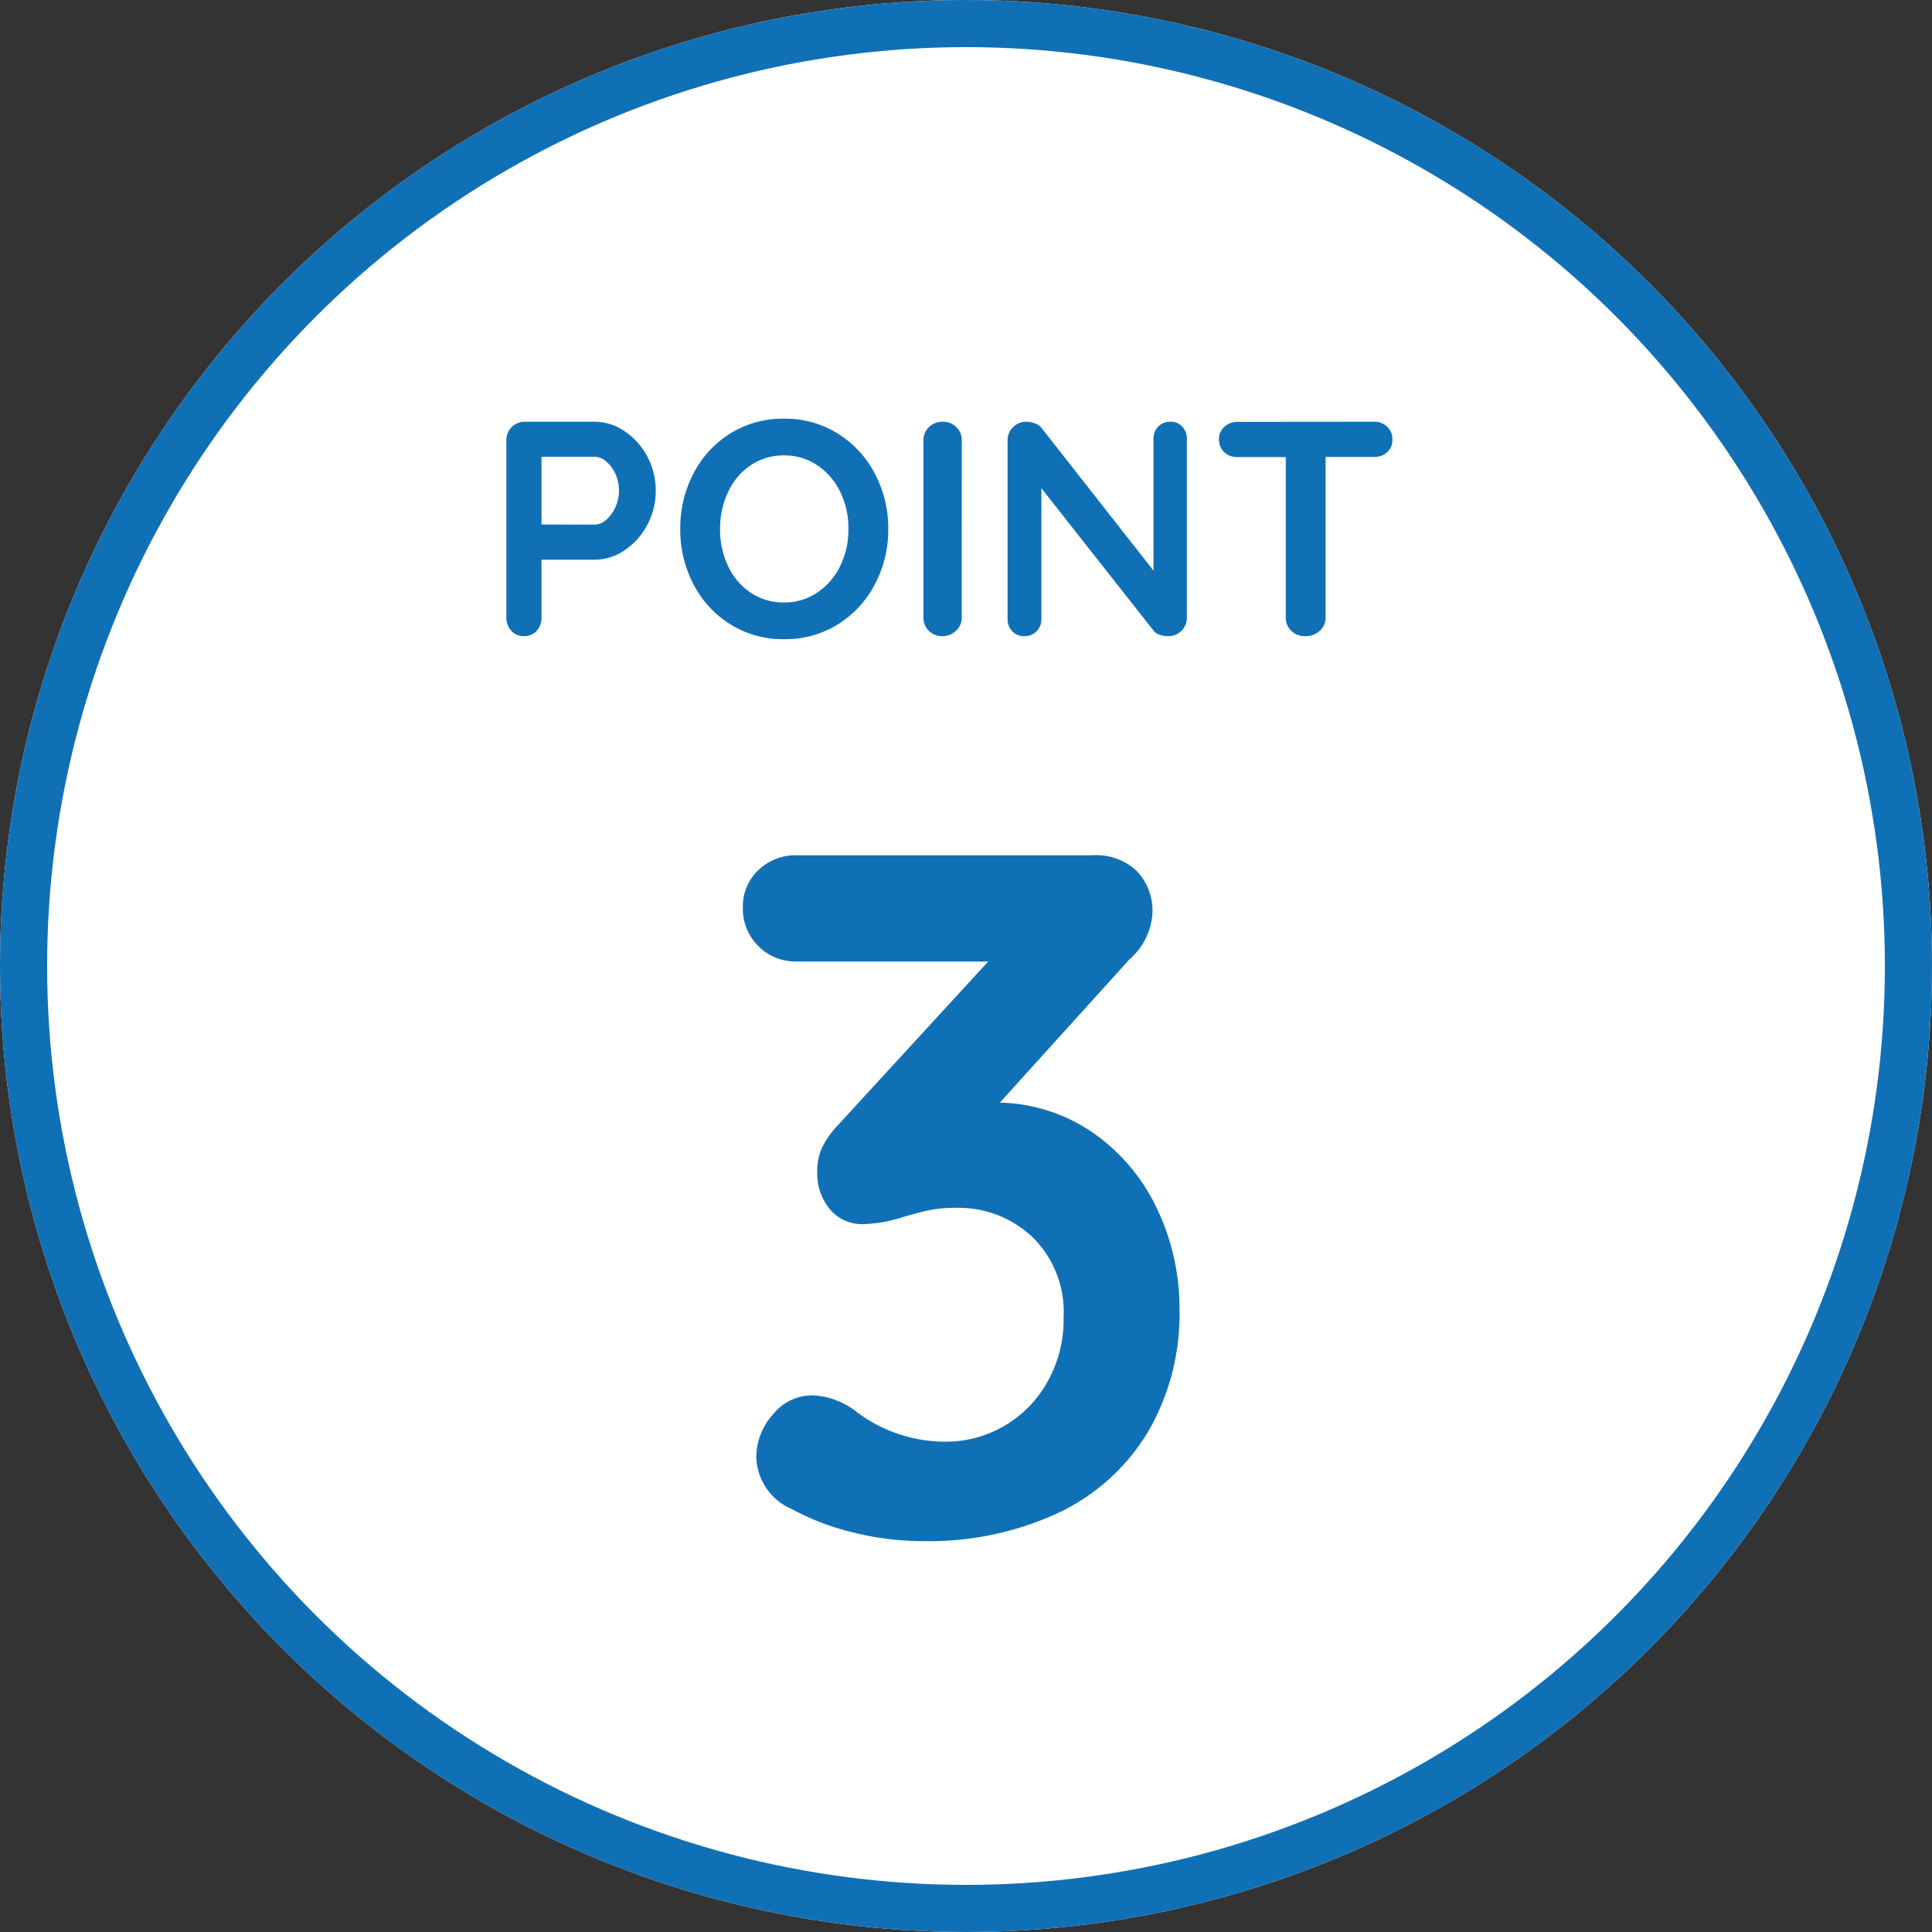 <svg xmlns="http://www.w3.org/2000/svg" width="82" height="82" viewBox="0 0 82 82">
  <rect x="0" y="0" width="82" height="82" fill="#333333" stroke="none"/>
  <g id="グループ_3" data-name="グループ 3" transform="translate(-20 -1066.081)">
    <g id="楕円形_7" data-name="楕円形 7" transform="translate(20 1066.081)" fill="#fff" stroke="#1070b5" stroke-width="2">
      <circle cx="41" cy="41" r="41" stroke="none"/>
      <circle cx="41" cy="41" r="40" fill="none"/>
    </g>
    <path id="パス_545" data-name="パス 545" d="M1.435-18.2a7.232,7.232,0,0,1,4,1.312,8.125,8.125,0,0,1,2.686,3.219A9.779,9.779,0,0,1,9.061-9.43,9.9,9.9,0,0,1,7.708-4.2,8.841,8.841,0,0,1,3.9-.779,13.049,13.049,0,0,1-1.845.41,12.131,12.131,0,0,1-4.8.041,10.6,10.6,0,0,1-7.38-.943,2.473,2.473,0,0,1-8.9-3.157a2.724,2.724,0,0,1,.7-1.8,2.134,2.134,0,0,1,1.681-.82,3.272,3.272,0,0,1,1.763.615,6.25,6.25,0,0,0,3.9,1.353,4.923,4.923,0,0,0,2.419-.635A4.929,4.929,0,0,0,3.424-6.294a5.32,5.32,0,0,0,.717-2.767,4.453,4.453,0,0,0-1.332-3.444A4.576,4.576,0,0,0-.41-13.735a5.6,5.6,0,0,0-1.435.164q-.615.164-.738.2a6.251,6.251,0,0,1-1.763.328,1.776,1.776,0,0,1-1.435-.636,2.373,2.373,0,0,1-.533-1.579,2.451,2.451,0,0,1,.2-1.025,3.88,3.88,0,0,1,.7-.984L.943-24.19H-7.175a2.225,2.225,0,0,1-1.64-.656,2.225,2.225,0,0,1-.656-1.64,2.109,2.109,0,0,1,.656-1.578,2.263,2.263,0,0,1,1.64-.635H5.371a2.507,2.507,0,0,1,1.886.676,2.453,2.453,0,0,1,.656,1.784,2.835,2.835,0,0,1-.984,1.968Z" transform="translate(61 1131.08)" fill="#1070b5"/>
    <path id="パス_544" data-name="パス 544" d="M-14.755-9.1a2.245,2.245,0,0,1,1.261.4,2.935,2.935,0,0,1,.962,1.066,3.012,3.012,0,0,1,.364,1.463,3.024,3.024,0,0,1-.364,1.456,2.921,2.921,0,0,1-.962,1.072,2.245,2.245,0,0,1-1.261.4h-2.262V-.793a.8.8,0,0,1-.208.572A.715.715,0,0,1-17.771,0,.69.69,0,0,1-18.3-.228a.807.807,0,0,1-.208-.565V-8.307a.768.768,0,0,1,.227-.566.768.768,0,0,1,.566-.227Zm0,4.368a.745.745,0,0,0,.487-.208,1.533,1.533,0,0,0,.39-.539,1.673,1.673,0,0,0,.149-.7,1.673,1.673,0,0,0-.149-.7,1.469,1.469,0,0,0-.39-.533.758.758,0,0,0-.487-.2h-2.262v2.873ZM-2.3-4.55a4.935,4.935,0,0,1-.572,2.359,4.381,4.381,0,0,1-1.58,1.7A4.22,4.22,0,0,1-6.721.13,4.22,4.22,0,0,1-8.989-.494a4.333,4.333,0,0,1-1.573-1.7,4.98,4.98,0,0,1-.565-2.359,4.98,4.98,0,0,1,.565-2.359,4.333,4.333,0,0,1,1.573-1.7A4.22,4.22,0,0,1-6.721-9.23a4.22,4.22,0,0,1,2.268.624,4.381,4.381,0,0,1,1.58,1.7A4.935,4.935,0,0,1-2.3-4.55Zm-1.69,0a3.509,3.509,0,0,0-.351-1.58,2.833,2.833,0,0,0-.975-1.125,2.474,2.474,0,0,0-1.4-.416,2.494,2.494,0,0,0-1.41.409,2.747,2.747,0,0,0-.962,1.124A3.606,3.606,0,0,0-9.438-4.55a3.606,3.606,0,0,0,.345,1.586,2.747,2.747,0,0,0,.962,1.125,2.494,2.494,0,0,0,1.41.41,2.474,2.474,0,0,0,1.4-.416A2.833,2.833,0,0,0-4.342-2.97,3.509,3.509,0,0,0-3.991-4.55ZM.819-.793a.737.737,0,0,1-.247.565A.819.819,0,0,1,0,0,.784.784,0,0,1-.579-.228.768.768,0,0,1-.806-.793V-8.307a.757.757,0,0,1,.234-.566.822.822,0,0,1,.6-.227.774.774,0,0,1,.559.227.757.757,0,0,1,.234.566ZM9.672-9.1a.663.663,0,0,1,.507.208.731.731,0,0,1,.195.52V-.793a.768.768,0,0,1-.227.565A.768.768,0,0,1,9.581,0a1.124,1.124,0,0,1-.357-.058A.506.506,0,0,1,8.97-.221L4.2-6.279V-.728a.718.718,0,0,1-.2.52A.7.7,0,0,1,3.471,0a.663.663,0,0,1-.507-.208.731.731,0,0,1-.2-.52V-8.307A.768.768,0,0,1,3-8.873.768.768,0,0,1,3.562-9.1a1,1,0,0,1,.383.078.617.617,0,0,1,.279.208L8.957-2.782v-5.59a.718.718,0,0,1,.2-.52A.684.684,0,0,1,9.672-9.1Zm8.632,0a.8.8,0,0,1,.572.208.715.715,0,0,1,.221.546.694.694,0,0,1-.221.54.816.816,0,0,1-.572.2H16.263V-.793a.737.737,0,0,1-.247.565A.868.868,0,0,1,15.405,0a.822.822,0,0,1-.6-.228.757.757,0,0,1-.234-.565V-7.6H12.532a.8.8,0,0,1-.572-.208.715.715,0,0,1-.221-.546.69.69,0,0,1,.227-.533.807.807,0,0,1,.565-.208Z" transform="translate(60 1093.081)" fill="#1070b5"/>
  </g>
</svg>
